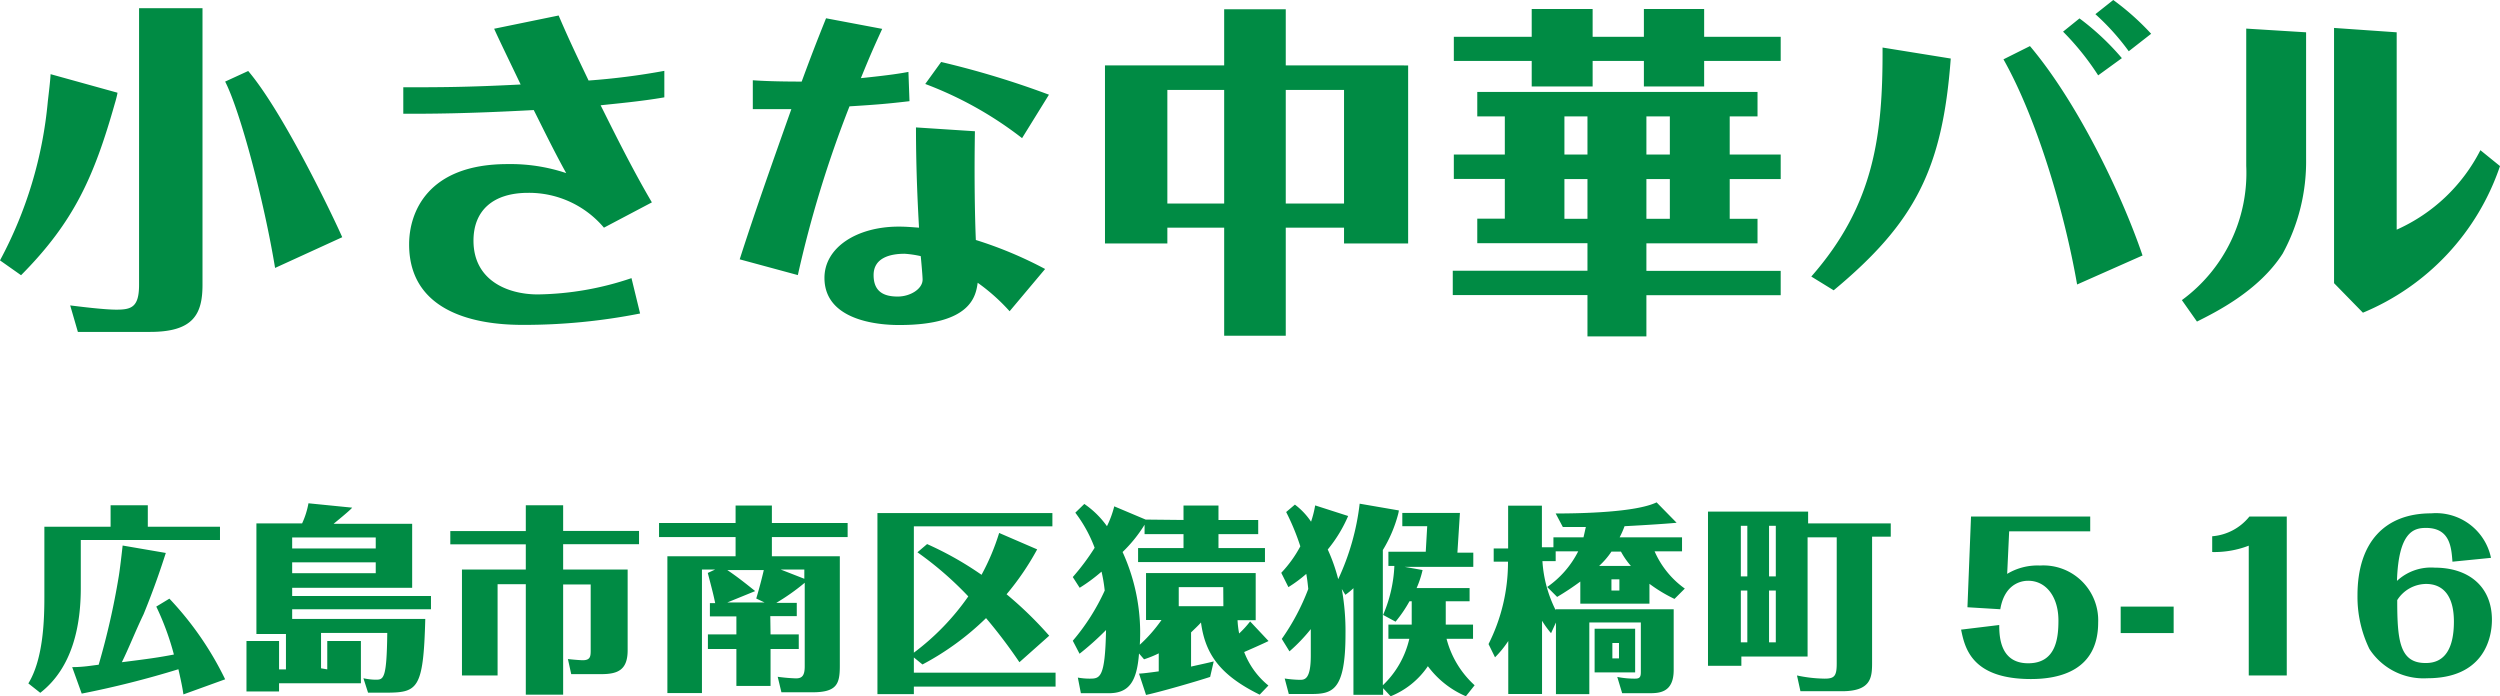 <svg xmlns="http://www.w3.org/2000/svg" viewBox="0 0 188.76 52.57"><g id="レイヤー_2" data-name="レイヤー 2"><path d="M16.61 39.77v1H6.1v3.63c0 2.79-.6 6-3.06 7.91l-.9-.71c1.15-1.86 1.21-4.92 1.21-6.51v-5.32h5v-1.62h2.81v1.62zm-3.82 5.43A24.19 24.19 0 0117 51.29l-3.15 1.14c-.05-.31-.09-.64-.38-1.9a72.16 72.16 0 01-7.3 1.84l-.72-2c.85 0 1.48-.12 2-.18a56.35 56.35 0 001.51-6.63c.09-.52.23-1.74.3-2.37l3.26.56c-.36 1.12-.87 2.65-1.68 4.63C10.25 47.6 9.7 49 9.2 50c2.07-.26 2.78-.36 3.93-.58a20.37 20.37 0 00-1.33-3.62zm11.92 5.34V48.4h2.54v3.19h-6.18v.62h-2.46V48.4h2.46v2.14h.52v-2.67h-2.23v-8.35h3.45a6.21 6.21 0 00.48-1.52l3.3.33c-.18.23-1.28 1.11-1.4 1.22h5.93v4.83h-9.06V45h10.48v1H22.06v.73h10.05c-.14 5.43-.59 5.57-3.11 5.57h-1.21l-.35-1.09a4.52 4.52 0 00.9.11c.62 0 .86 0 .9-3.53h-5v2.67zm-2.65-9.13h6.31v-.83h-6.31zm6.31 1.05h-6.31v.82h6.31zm19.88-2.37v1h-5.73V43h4.87v6.1c0 1.5-.76 1.8-2 1.8h-2.26l-.25-1.14c.52.06 1 .09 1.12.09.56 0 .6-.28.6-.72v-5h-2.08v8.32H39.7v-8.34h-2.13V51h-2.69v-8h4.82v-1.9H34v-1h5.7v-1.95h2.82v1.94zm9.93 7.81h2.13V49h-2.13v2.79H55.6V49h-2.15v-1.1h2.15v-1.36h-2v-1h.4c-.15-.72-.2-.89-.56-2.28L54 43h-1v9.33h-2.61V42h5.15v-1.45h-5.78v-1.06h5.78v-1.32h2.74v1.32H64v1.06h-5.72V42h5.13v8.27c0 1.36-.21 2-2.07 2H59l-.28-1.17a12.88 12.88 0 001.38.12c.46 0 .66-.21.66-.91V44a16.21 16.21 0 01-2.15 1.52h1.55v1h-2zm-.45-2.41l-.63-.3c.3-1 .51-1.88.57-2.15h-2.76c.66.44 1.29.93 2.11 1.59l-2.11.86zm3-1.79V43h-1.79zM70 41.08a25 25 0 014.11 2.32 17.08 17.08 0 001.33-3.16l2.87 1.24A20.22 20.22 0 0176 44.87 28.31 28.31 0 0179.22 48l-2.25 2a38.49 38.49 0 00-2.52-3.33 20.69 20.69 0 01-4.8 3.5l-.65-.53v1.15h10.7v1.05H69v.57h-2.75V38.74h13.21v1H69v9.54a18.53 18.53 0 004.11-4.25 25.64 25.64 0 00-3.84-3.33zm19.36-1.82v-1.09H92v1.09h3v1.07h-3v1.05h3.51v1.06h-9.58v-1.06h3.43v-1.05h-2.94v-.71a10.57 10.57 0 01-1.66 2.06 14.68 14.68 0 011.3 7 11.19 11.19 0 001.64-1.87h-1.17v-3.54h8.28v3.56h-1.37a6.73 6.73 0 00.12 1 7.34 7.34 0 00.83-.91l1.39 1.48c-.42.21-1.63.74-1.84.83a6 6 0 001.83 2.53l-.66.69C92.17 51 91 49.43 90.68 47c-.21.24-.58.58-.75.75v2.58c.48-.11 1.19-.26 1.71-.39l-.27 1.17c-1 .33-3.72 1.12-4.84 1.36L86 50.86c.27 0 1.28-.14 1.49-.17v-1.36a7.84 7.84 0 01-1.11.45l-.38-.44c-.16 2.12-.75 3-2.28 3h-2.11l-.23-1.18a4.94 4.94 0 00.86.08c.81 0 1.2 0 1.27-3.67a21.41 21.41 0 01-2 1.79l-.51-.98a16.14 16.14 0 002.41-3.79 11.3 11.3 0 00-.24-1.43 12.61 12.61 0 01-1.65 1.22l-.52-.81a17.31 17.31 0 001.65-2.21 10.34 10.34 0 00-1.46-2.65l.68-.66a6.83 6.83 0 011.71 1.68 7.45 7.45 0 00.55-1.5l2.37 1zm3 5.07H89v1.44h3.37zm13.26-5.79a2.27 2.27 0 01-.06.3 10.18 10.18 0 01-1.15 2.69v10.21a7 7 0 002-3.51h-1.58v-1.07h1.76V45.4h-.17a9.82 9.82 0 01-1.05 1.54l-.94-.51a10.42 10.42 0 00.85-3.7h-.45v-1.07h2.82l.11-1.93h-1.88v-1h4.35l-.19 3h1.2v1.07h-5.19l1.36.24a7.23 7.23 0 01-.45 1.36h4v1h-1.8v1.76h2.06v1.07h-2a7.17 7.17 0 002.12 3.51l-.66.83a7 7 0 01-2.87-2.27 6.16 6.16 0 01-2.81 2.27l-.57-.61v.5h-2.24v-8.05a4.82 4.82 0 01-.61.5l-.27-.44a17.86 17.86 0 01.28 3.4c0 4.32-1 4.53-2.64 4.53h-1.64L97 51.23a8.62 8.62 0 001.13.1c.36 0 .84 0 .84-1.83v-2a12.83 12.83 0 01-1.61 1.68l-.58-.94a17 17 0 002-3.77c-.06-.58-.08-.72-.15-1.14a10.18 10.18 0 01-1.35 1l-.54-1.08a9.13 9.13 0 001.44-2 17.5 17.5 0 00-1.07-2.59l.66-.56a5.29 5.29 0 011.22 1.29 7.82 7.82 0 00.31-1.23l2.49.8a10.45 10.45 0 01-1.54 2.53 13.13 13.13 0 01.79 2.24 18.39 18.39 0 001.62-5.7zm11.84.23c2 0 6.06-.09 7.62-.84l1.51 1.54c-.45.05-2.17.17-3.93.26a6.81 6.81 0 01-.37.84H127v1.06h-2.07a6.79 6.79 0 002.28 2.81l-.78.78a11.18 11.18 0 01-1.89-1.14v1.5h-5.22v-1.67a20.23 20.23 0 01-1.75 1.16l-.75-.75a7.25 7.25 0 002.34-2.69h-1.7v.74h-1a9.52 9.52 0 001 3.7V46h8.91v4.59c0 1.75-1.14 1.75-1.89 1.75h-2l-.37-1.23a6.45 6.45 0 001.33.13c.33 0 .45-.08.45-.49V47H120v5.41h-2.52V47l-.37.81a7.48 7.48 0 01-.68-.94v5.53h-2.55v-4a7.73 7.73 0 01-1 1.23l-.49-1a13.71 13.71 0 001.47-6.22h-1.08v-1h1.09v-3.23h2.55v3.14h.87v-.75h2.27c.1-.42.13-.59.18-.78H118zm6 12h-3.06v-3.3h3.06zm-1.79-9.12a6 6 0 01-.93 1.08h2.4a5.78 5.78 0 01-.75-1.08zm0 2.09v.85h.6v-.85zm.57 4.81h-.5v1.16h.5zm20.52-9.03v1h-1.41v9.51c0 1.11-.06 2.16-2.28 2.16h-3.13l-.26-1.19a10.46 10.46 0 002.09.24c.73 0 .91-.19.91-1.14v-9.53h-2.2v9h-5v.7h-2.52V38.63h7.56v.89zm-10.83.18h-.49v3.82h.49zm0 4.89h-.49v3.91h.49zm2.15-4.89h-.51v3.82h.51zm0 4.89h-.51v3.91h.51zM148.82 39h9v1.12h-6.12l-.15 3.21a4.42 4.42 0 012.48-.63 4.14 4.14 0 014.39 4.3c0 3.61-2.89 4.27-5.07 4.27-4.51 0-5-2.38-5.28-3.73l2.88-.35c0 .93.09 2.89 2.19 2.89s2.28-1.9 2.28-3.23c0-1.8-.94-3-2.28-3-.21 0-1.75 0-2.11 2.15l-2.48-.15zm15.3 6.8v2h-4v-2zm5.67-4.6a7.2 7.2 0 01-2.76.48v-1.19a4 4 0 002.81-1.49h2.82v12h-2.87zm15.38 1.21c-.08-1.08-.18-2.55-2-2.55-.92 0-2.07.29-2.19 4a3.78 3.78 0 012.85-1c2.56 0 4.32 1.42 4.32 3.94 0 1.49-.69 4.41-4.88 4.41A4.87 4.87 0 01178.9 49a9 9 0 01-.9-4.06c0-4 2.07-6.18 5.56-6.18a4.24 4.24 0 014.52 3.36zm-2 7.65c1.45 0 2.11-1.14 2.11-3.13s-.85-2.84-2.1-2.84a2.61 2.61 0 00-2.18 1.22c0 3.04.18 4.75 2.13 4.75zM8.87 7c0 .1-.16.7-.19.78-1.56 5.51-3.06 8.94-7.09 13L0 19.66a31.33 31.33 0 003.61-12c.08-.68.19-1.61.21-2.06zM15.29.62V21.5c0 2.21-.68 3.56-3.95 3.56H5.88l-.58-2c.65.08 2.53.32 3.49.32 1.14 0 1.71-.19 1.71-1.88V.62zm5.48 19.61C19.94 15.18 18.15 8.42 17 6.16l1.74-.8c2.65 3.12 6.42 11 7.1 12.55zm24.83-3.04a7.4 7.4 0 00-5.72-2.63c-2.67 0-4.13 1.35-4.13 3.61 0 3 2.57 4.06 4.86 4.06A22.86 22.86 0 0047.68 21l.65 2.67a45.13 45.13 0 01-8.81.86c-2 0-8.63-.2-8.63-6.08 0-2.42 1.4-6.06 7.43-6.06a13.22 13.22 0 014.43.68c-1-1.8-2-3.88-2.45-4.76-5.17.28-7.88.28-9.85.28v-2c2.75 0 4.73 0 8.86-.21-.28-.6-1.71-3.54-2-4.21l4.87-1c.85 2 1.69 3.71 2.26 4.91a52.22 52.22 0 005.72-.73v2c-1.77.31-3.82.49-4.81.6.73 1.45 2.29 4.65 3.87 7.33zM56.84 6.06c.67.05 1.84.1 3.69.1.67-1.82 1.09-2.91 1.84-4.78l4.24.8C66 3.51 65.73 4.11 65 5.9c2.24-.23 3-.36 3.59-.47l.08 2.21c-1.62.19-2.42.26-4.53.39a85.93 85.93 0 00-3.9 12.74l-4.39-1.19C57 16 58.19 12.64 59.75 8.24h-2.91zm16.77 3.85c-.06 3.56 0 6.55.07 8.21a30.36 30.36 0 015.23 2.19l-2.68 3.19a14.53 14.53 0 00-2.41-2.15c-.14.93-.42 3.19-5.91 3.19-.7 0-5.66 0-5.66-3.56 0-2.29 2.44-3.87 5.61-3.87.6 0 1.09.05 1.53.08-.07-1.25-.23-4.14-.23-7.57zm-5.31 9.25c-1.06 0-2.34.29-2.34 1.61s.86 1.62 1.82 1.62 1.88-.58 1.88-1.28c0-.26-.11-1.48-.14-1.77a7.65 7.65 0 00-1.22-.18zm8.87-8.73a27.9 27.9 0 00-7.31-4.09l1.2-1.66a67 67 0 018.14 2.47zm29.15-5.49v13.44h-4.84v-1.19h-4.4v8.16h-4.65v-8.16h-4.29v1.19h-4.71V4.94h9V.7h4.65v4.24zM92.43 15.37V6.79h-4.29v8.58zm4.65-8.58v8.58h4.4V6.79zm33.52 4.88h3.85v1.85h-3.85v3h2.1v1.85h-8.39v2.08h10.14v1.84h-10.14v3.11h-4.45v-3.12h-10.17v-1.84h10.17v-2.08h-8.32v-1.85h2.08v-3h-3.85v-1.84h3.85V8.79h-2.08V6.94h21.16v1.85h-2.1zM115.65.68h4.6v2.1h3.87V.68h4.55v2.1h5.78V4.6h-5.78v1.93h-4.55V4.6h-3.87v1.93h-4.6V4.6h-5.88V2.78h5.88zm4.21 8.11h-1.74v2.88h1.74zm0 4.73h-1.74v3h1.74zm6.22-4.73h-1.77v2.88h1.77zm0 4.73h-1.77v3h1.77zm10.68 7.36c4.78-5.44 5.41-10.74 5.38-17.29l5.15.83c-.62 8.32-2.68 12.38-8.84 17.5zm20.07.6c-.93-5.36-3-12.46-5.56-17l2-1c3.56 4.21 6.92 11.15 8.5 15.81zm1.59-15.79a20 20 0 00-2.65-3.3l1.24-1a19.33 19.33 0 013.2 3zm2.31-1.82a18 18 0 00-2.52-2.8L159.56 0a19.41 19.41 0 012.86 2.55zm8.87-1.71l4.52.28V12a14.52 14.52 0 01-1.77 7.15c-1.82 2.84-5.12 4.45-6.47 5.13l-1.14-1.62a11.89 11.89 0 004.86-10.14zm6.63-.05l4.73.33v14.9a13.05 13.05 0 006.32-6l1.48 1.2a18.36 18.36 0 01-10.35 11.07l-2.18-2.23z" fill="#008b44" id="清水製作物"/></g></svg>